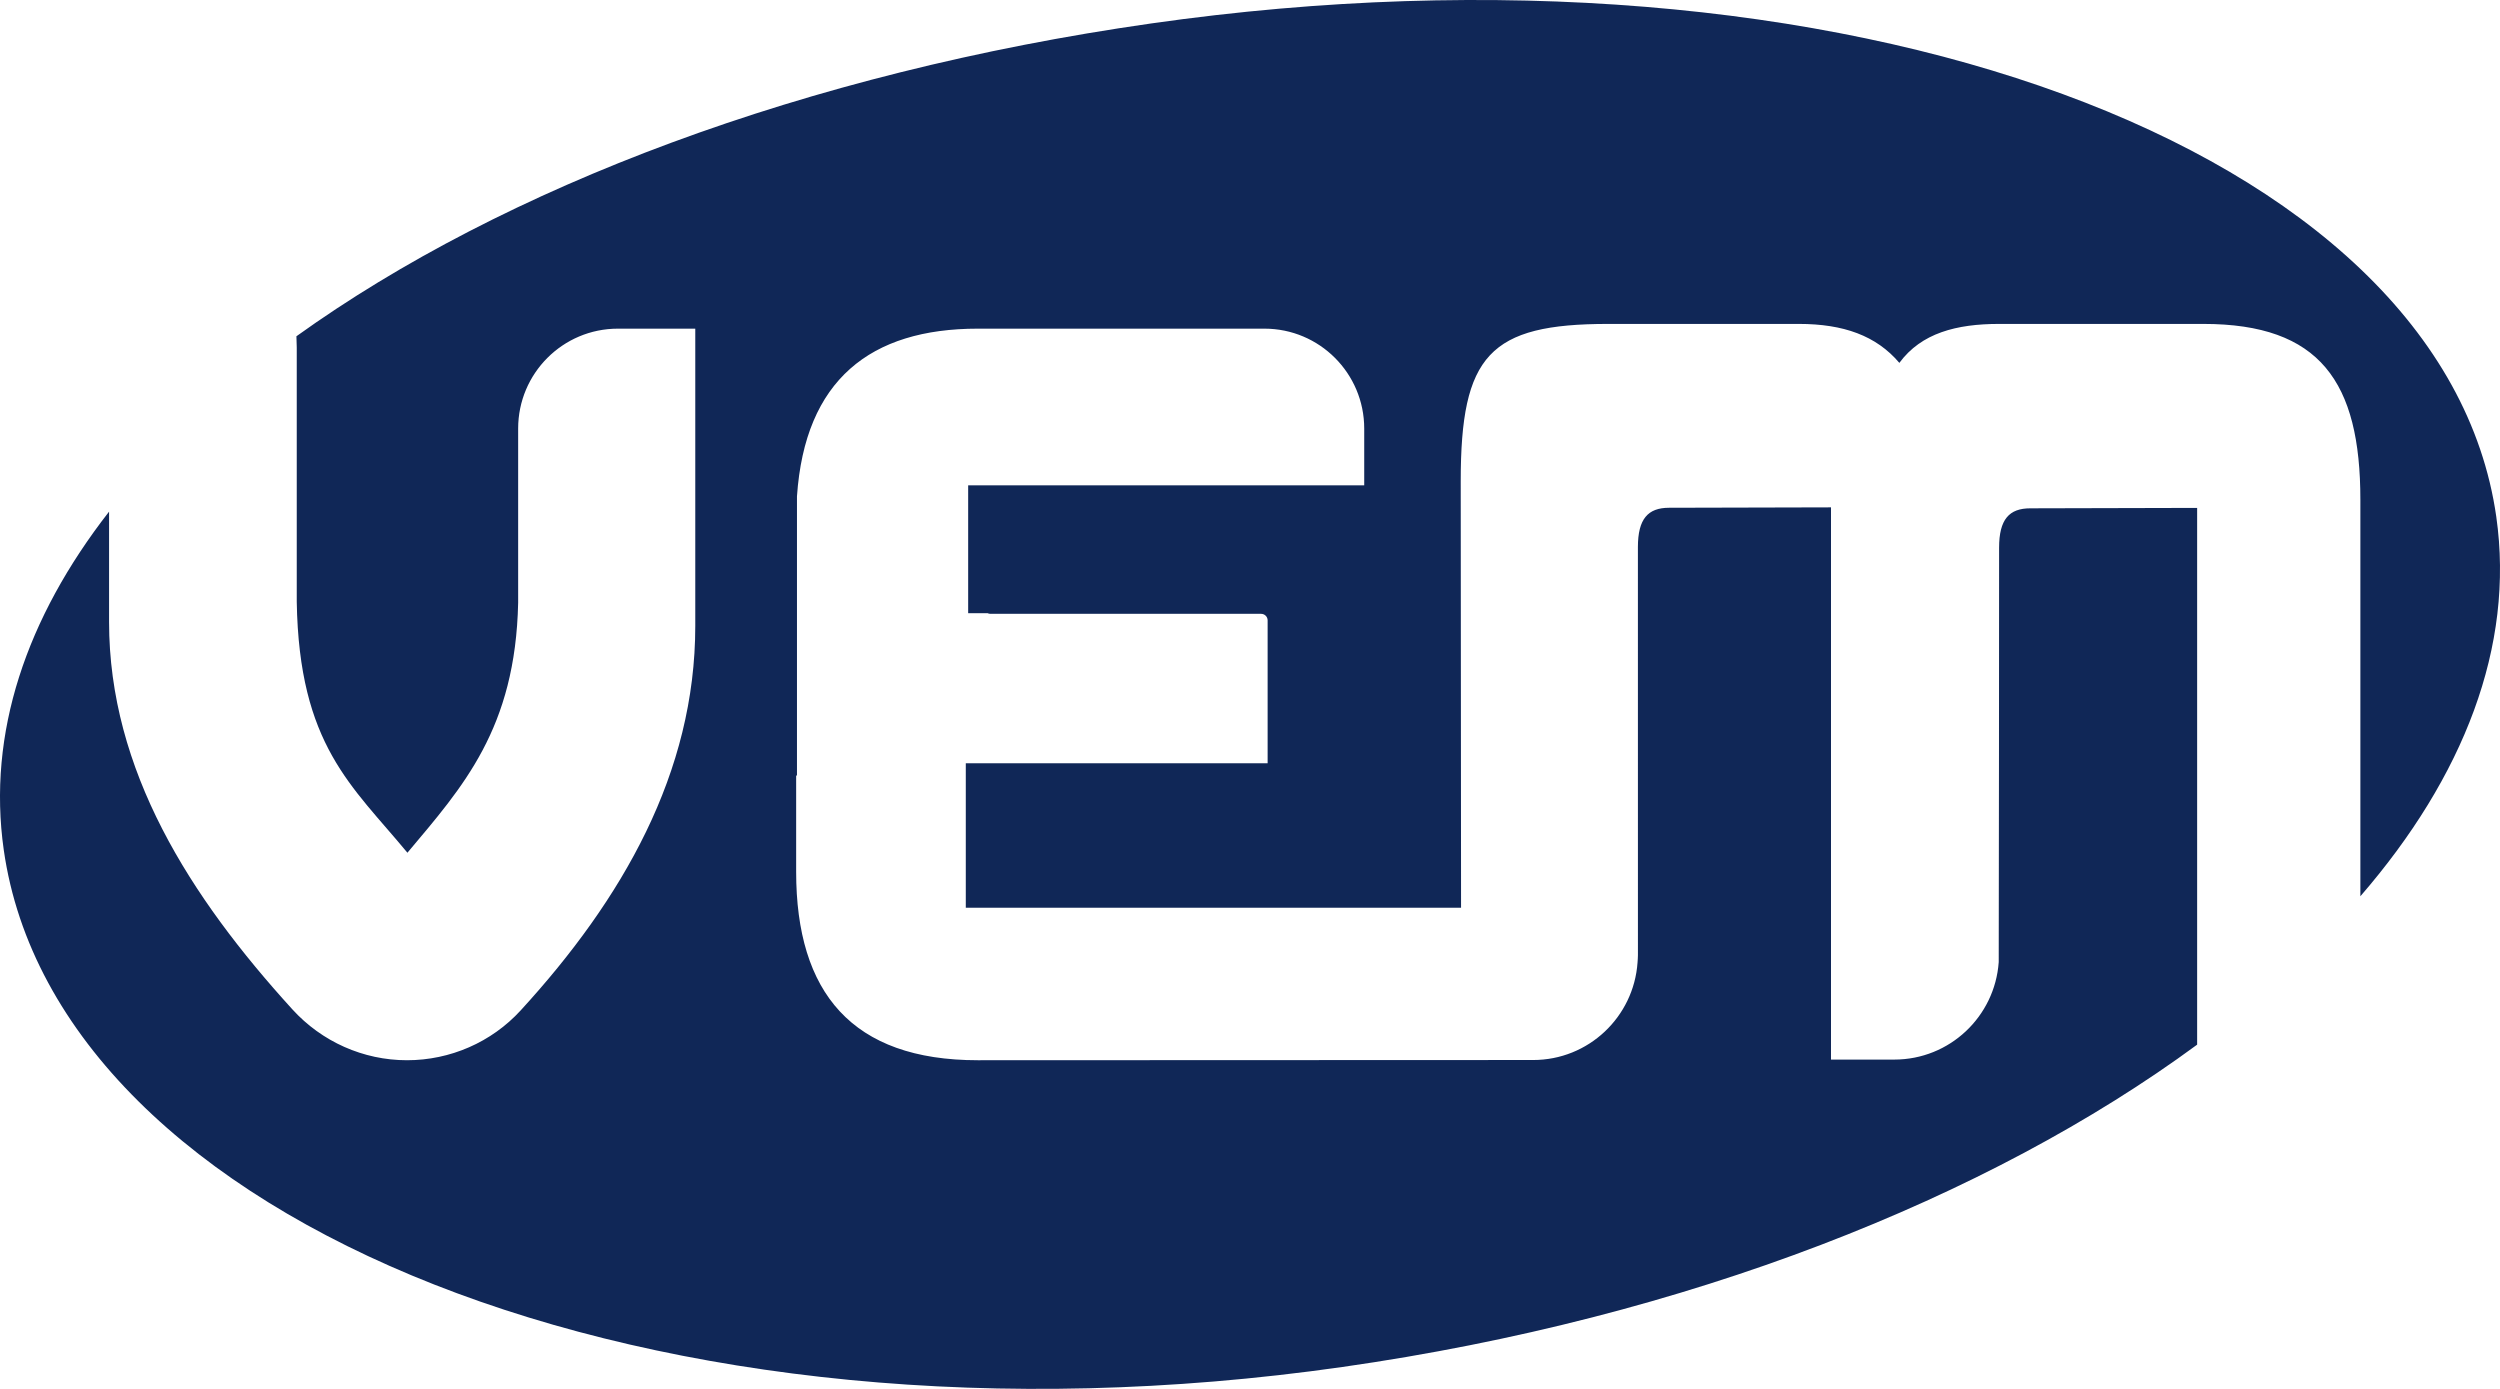 <?xml version="1.0" encoding="UTF-8"?>
<svg width="180px" height="100px" viewBox="0 0 180 100" version="1.1" xmlns="http://www.w3.org/2000/svg" xmlns:xlink="http://www.w3.org/1999/xlink">
    <!-- Generator: Sketch 53.2 (72643) - https://sketchapp.com -->
    <title>logo</title>
    <desc>Created with Sketch.</desc>
    <g id="Weblayouts" stroke="none" stroke-width="1" fill="none" fill-rule="evenodd">
        <g id="Startseite-/-Desktop" transform="translate(-50, -20)" fill="#102757">
            <g id="header">
                <g id="Group-16" transform="translate(50, 20)">
                    <path d="M105.196,65.357 L105.172,34.642 C105.172,25.573 107.24,23.322 115.788,23.322 L129.518,23.322 C132.725,23.322 135.09,24.165 136.754,26.127 C138.336,23.977 140.872,23.322 143.935,23.322 L158.642,23.322 C167.047,23.322 169.947,27.495 169.947,35.984 L169.947,64.53 C177.391,55.933 181.06,46.529 179.733,37.209 C175.928,10.497 132.567,-5.406 82.881,1.689 C57.939,5.251 36.265,13.5 21.342,24.211 L21.366,25.017 L21.366,43.326 C21.535,53.661 25.34,56.561 29.334,61.397 C33.333,56.634 37.113,52.473 37.307,43.398 L37.307,30.856 C37.307,26.884 40.523,23.663 44.49,23.663 L50.06,23.663 L50.06,45.067 C50.06,55.644 44.817,64.746 37.487,72.751 C35.387,75.044 32.411,76.337 29.304,76.337 C26.159,76.337 23.167,75.001 21.05,72.673 C13.682,64.577 7.853,55.467 7.853,44.777 L7.853,36.838 C1.889,44.491 -0.926,52.79 0.27,61.191 C4.075,87.903 46.97,105.518 96.657,98.422 C121.467,94.88 143.162,86.272 158.194,75.215 L158.194,36.569 L146.182,36.599 C144.66,36.599 143.935,37.397 143.935,39.429 C143.935,39.429 143.921,69.093 143.908,69.271 C143.632,73.192 140.377,76.29 136.39,76.29 L131.832,76.29 L131.832,36.53 L120.176,36.559 C118.654,36.559 117.929,37.358 117.929,39.39 L117.931,68.766 C117.931,68.947 117.915,69.124 117.903,69.302 C117.628,73.223 114.372,76.321 110.386,76.321 L70.402,76.337 C61.345,76.337 57.323,71.476 57.323,62.77 L57.323,55.836 L57.382,55.836 L57.382,35.737 C57.954,27.351 62.671,23.663 70.402,23.663 L91.04,23.663 C95.008,23.663 98.224,26.884 98.224,30.857 L98.224,34.942 L69.708,34.942 L69.708,44.148 L71.105,44.148 C71.166,44.177 71.232,44.196 71.304,44.196 L90.801,44.196 C91.06,44.196 91.269,44.406 91.269,44.665 L91.269,54.954 L69.537,54.954 L69.537,65.357 L105.196,65.357 Z" id="logo"></path>
                </g>
            </g>
        </g>
    </g>
</svg>